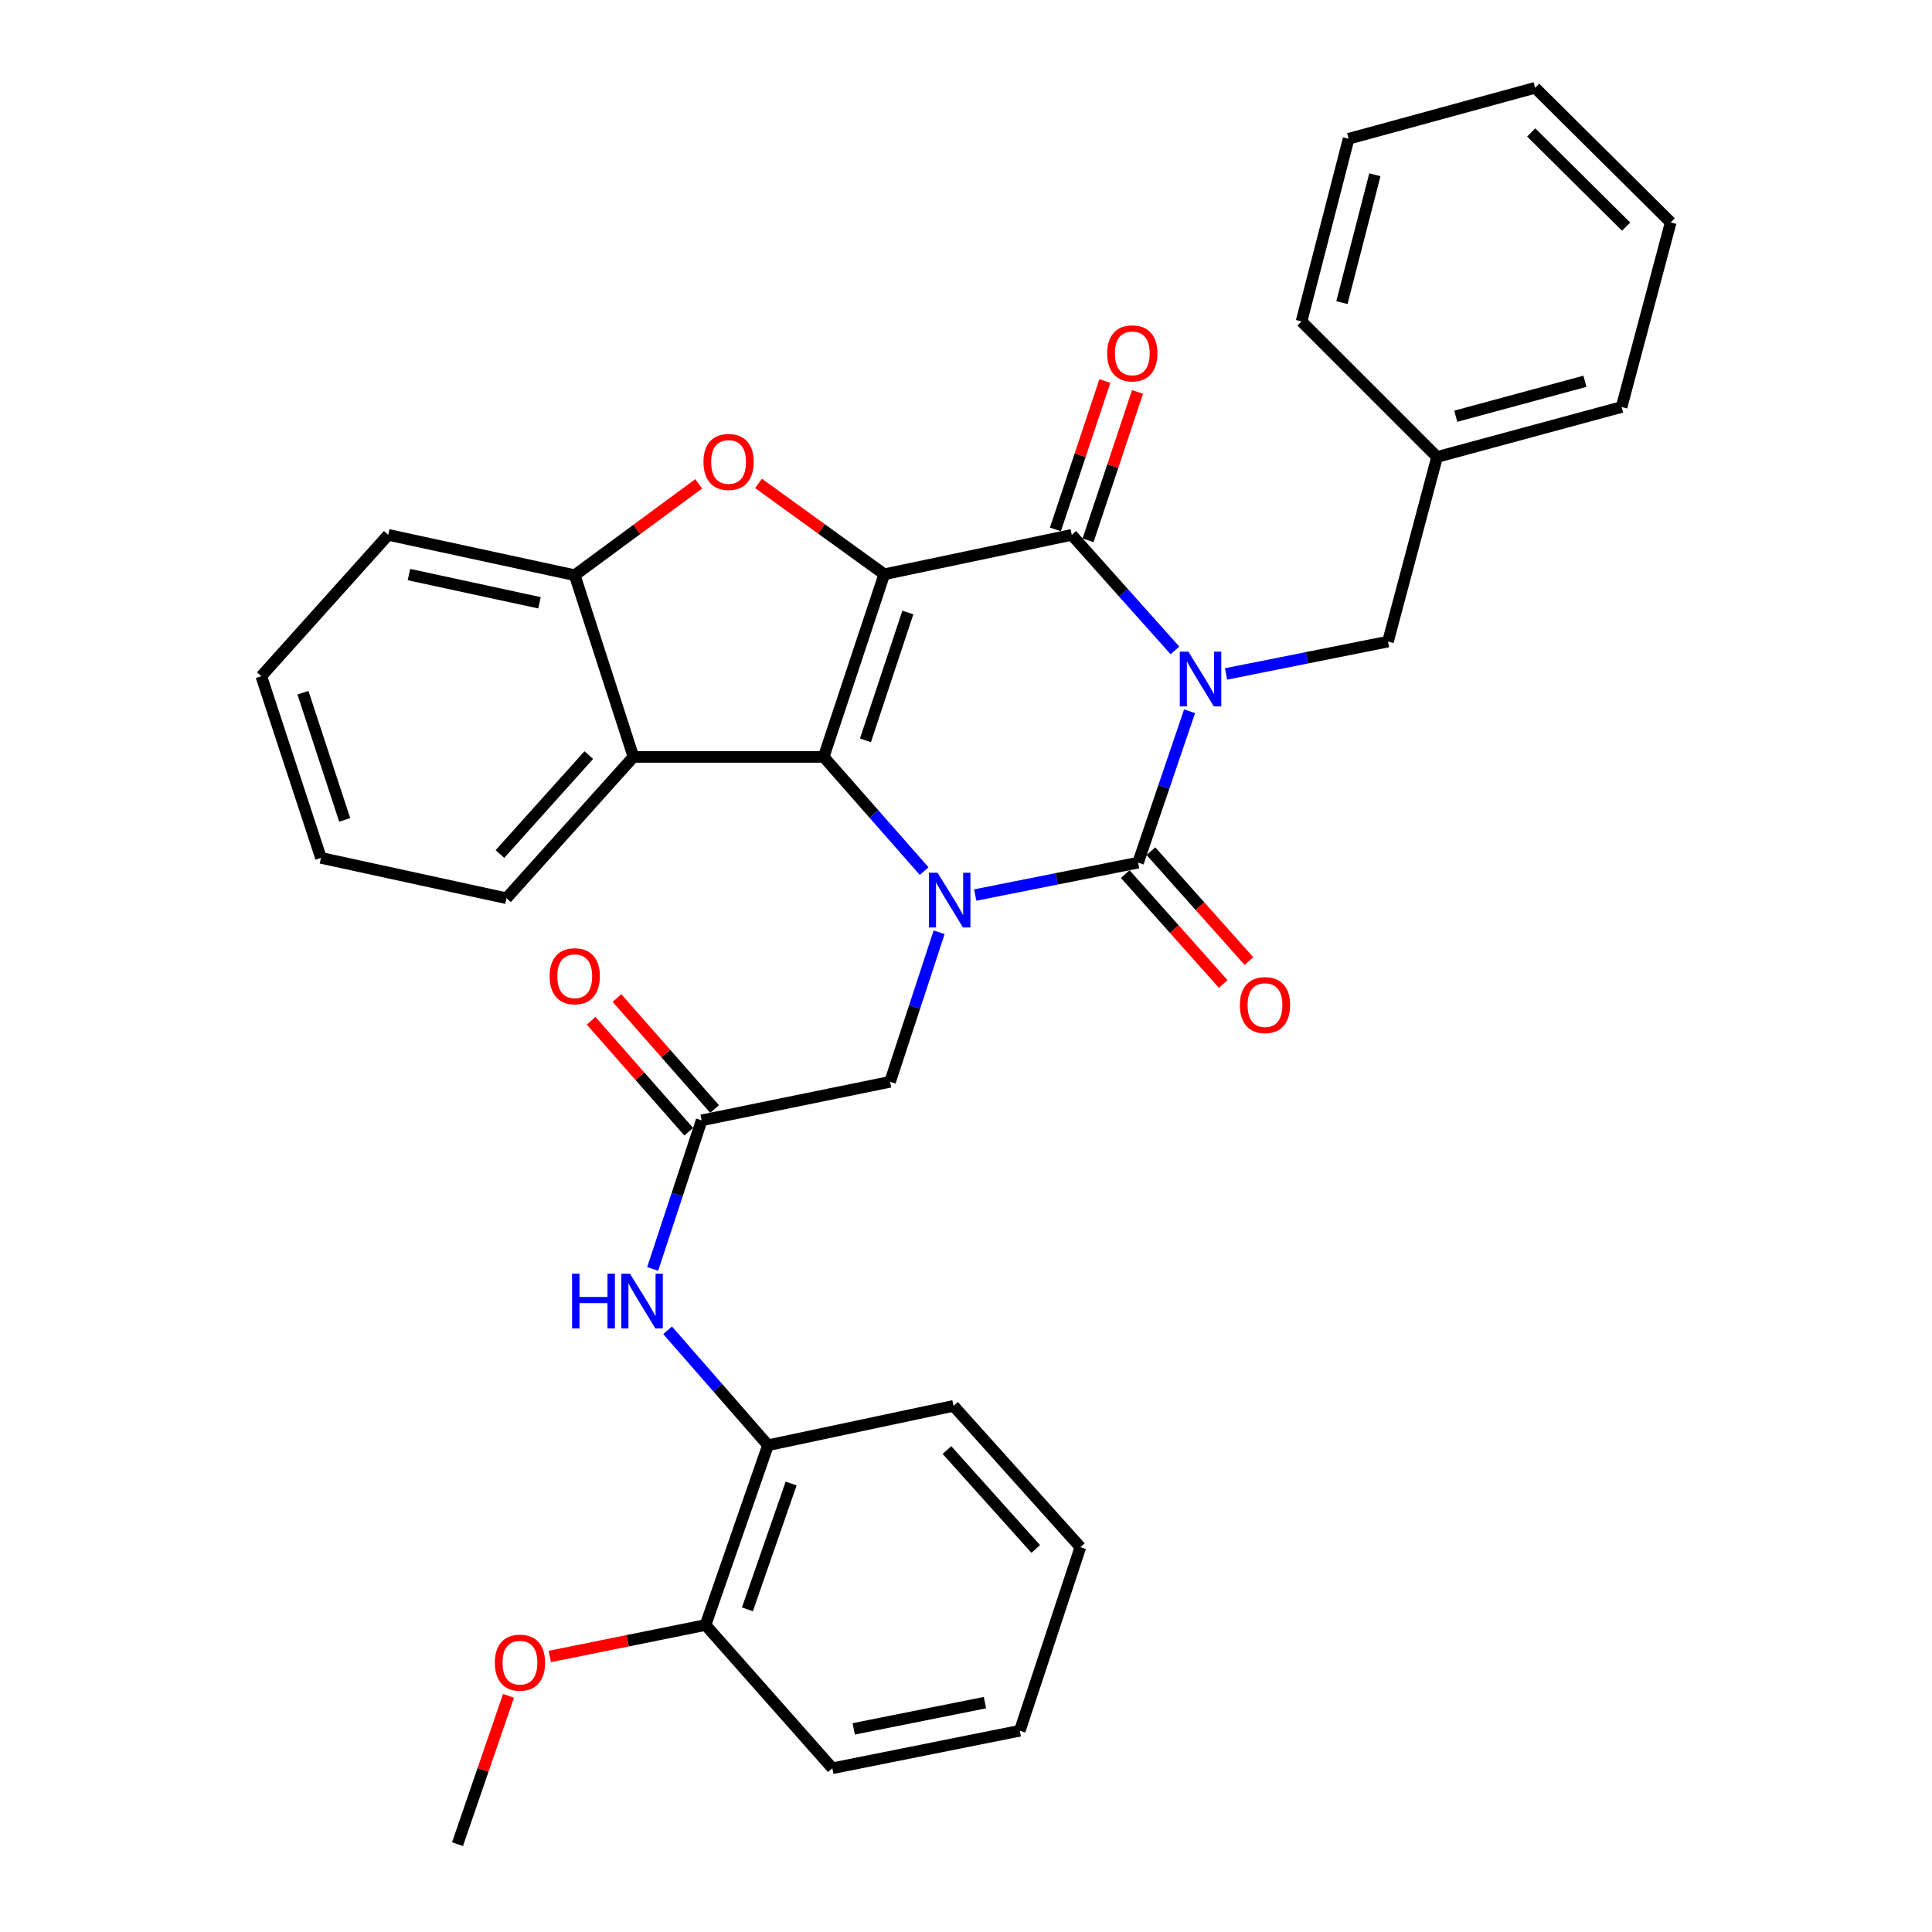 <?xml version='1.0' encoding='iso-8859-1'?>
<svg version='1.1' baseProfile='full'
              xmlns='http://www.w3.org/2000/svg'
                      xmlns:rdkit='http://www.rdkit.org/xml'
                      xmlns:xlink='http://www.w3.org/1999/xlink'
                  xml:space='preserve'
width='1000px' height='1000px' viewBox='0 0 1000 1000'>
<!-- END OF HEADER -->
<rect style='opacity:1.0;fill:#FFFFFF;stroke:none' width='1000' height='1000' x='0' y='0'> </rect>
<path class='bond-1' d='M 615.72,368.143 L 602.397,407.325' style='fill:none;fill-rule:evenodd;stroke:#0000FF;stroke-width:6px;stroke-linecap:butt;stroke-linejoin:miter;stroke-opacity:1' />
<path class='bond-1' d='M 602.397,407.325 L 589.074,446.506' style='fill:none;fill-rule:evenodd;stroke:#000000;stroke-width:6px;stroke-linecap:butt;stroke-linejoin:miter;stroke-opacity:1' />
<path class='bond-4' d='M 608.147,336.65 L 581.439,306.75' style='fill:none;fill-rule:evenodd;stroke:#0000FF;stroke-width:6px;stroke-linecap:butt;stroke-linejoin:miter;stroke-opacity:1' />
<path class='bond-4' d='M 581.439,306.75 L 554.731,276.849' style='fill:none;fill-rule:evenodd;stroke:#000000;stroke-width:6px;stroke-linecap:butt;stroke-linejoin:miter;stroke-opacity:1' />
<path class='bond-10' d='M 634.602,348.832 L 676.511,340.454' style='fill:none;fill-rule:evenodd;stroke:#0000FF;stroke-width:6px;stroke-linecap:butt;stroke-linejoin:miter;stroke-opacity:1' />
<path class='bond-10' d='M 676.511,340.454 L 718.42,332.075' style='fill:none;fill-rule:evenodd;stroke:#000000;stroke-width:6px;stroke-linecap:butt;stroke-linejoin:miter;stroke-opacity:1' />
<path class='bond-0' d='M 457.7,297.247 L 554.731,276.849' style='fill:none;fill-rule:evenodd;stroke:#000000;stroke-width:6px;stroke-linecap:butt;stroke-linejoin:miter;stroke-opacity:1' />
<path class='bond-2' d='M 457.7,297.247 L 426.346,391.765' style='fill:none;fill-rule:evenodd;stroke:#000000;stroke-width:6px;stroke-linecap:butt;stroke-linejoin:miter;stroke-opacity:1' />
<path class='bond-2' d='M 469.905,317.034 L 447.957,383.196' style='fill:none;fill-rule:evenodd;stroke:#000000;stroke-width:6px;stroke-linecap:butt;stroke-linejoin:miter;stroke-opacity:1' />
<path class='bond-5' d='M 457.7,297.247 L 425.151,273.729' style='fill:none;fill-rule:evenodd;stroke:#000000;stroke-width:6px;stroke-linecap:butt;stroke-linejoin:miter;stroke-opacity:1' />
<path class='bond-5' d='M 425.151,273.729 L 392.603,250.212' style='fill:none;fill-rule:evenodd;stroke:#FF0000;stroke-width:6px;stroke-linecap:butt;stroke-linejoin:miter;stroke-opacity:1' />
<path class='bond-3' d='M 589.074,446.506 L 546.924,454.89' style='fill:none;fill-rule:evenodd;stroke:#000000;stroke-width:6px;stroke-linecap:butt;stroke-linejoin:miter;stroke-opacity:1' />
<path class='bond-3' d='M 546.924,454.89 L 504.774,463.274' style='fill:none;fill-rule:evenodd;stroke:#0000FF;stroke-width:6px;stroke-linecap:butt;stroke-linejoin:miter;stroke-opacity:1' />
<path class='bond-12' d='M 582.426,452.435 L 607.784,480.868' style='fill:none;fill-rule:evenodd;stroke:#000000;stroke-width:6px;stroke-linecap:butt;stroke-linejoin:miter;stroke-opacity:1' />
<path class='bond-12' d='M 607.784,480.868 L 633.142,509.302' style='fill:none;fill-rule:evenodd;stroke:#FF0000;stroke-width:6px;stroke-linecap:butt;stroke-linejoin:miter;stroke-opacity:1' />
<path class='bond-12' d='M 595.722,440.577 L 621.08,469.011' style='fill:none;fill-rule:evenodd;stroke:#000000;stroke-width:6px;stroke-linecap:butt;stroke-linejoin:miter;stroke-opacity:1' />
<path class='bond-12' d='M 621.08,469.011 L 646.438,497.445' style='fill:none;fill-rule:evenodd;stroke:#FF0000;stroke-width:6px;stroke-linecap:butt;stroke-linejoin:miter;stroke-opacity:1' />
<path class='bond-6' d='M 426.346,391.765 L 327.859,391.765' style='fill:none;fill-rule:evenodd;stroke:#000000;stroke-width:6px;stroke-linecap:butt;stroke-linejoin:miter;stroke-opacity:1' />
<path class='bond-33' d='M 426.346,391.765 L 452.343,421.325' style='fill:none;fill-rule:evenodd;stroke:#000000;stroke-width:6px;stroke-linecap:butt;stroke-linejoin:miter;stroke-opacity:1' />
<path class='bond-33' d='M 452.343,421.325 L 478.34,450.886' style='fill:none;fill-rule:evenodd;stroke:#0000FF;stroke-width:6px;stroke-linecap:butt;stroke-linejoin:miter;stroke-opacity:1' />
<path class='bond-9' d='M 486.091,482.539 L 473.395,521.243' style='fill:none;fill-rule:evenodd;stroke:#0000FF;stroke-width:6px;stroke-linecap:butt;stroke-linejoin:miter;stroke-opacity:1' />
<path class='bond-9' d='M 473.395,521.243 L 460.698,559.947' style='fill:none;fill-rule:evenodd;stroke:#000000;stroke-width:6px;stroke-linecap:butt;stroke-linejoin:miter;stroke-opacity:1' />
<path class='bond-14' d='M 563.181,279.666 L 575.981,241.269' style='fill:none;fill-rule:evenodd;stroke:#000000;stroke-width:6px;stroke-linecap:butt;stroke-linejoin:miter;stroke-opacity:1' />
<path class='bond-14' d='M 575.981,241.269 L 588.78,202.872' style='fill:none;fill-rule:evenodd;stroke:#FF0000;stroke-width:6px;stroke-linecap:butt;stroke-linejoin:miter;stroke-opacity:1' />
<path class='bond-14' d='M 546.281,274.033 L 559.08,235.635' style='fill:none;fill-rule:evenodd;stroke:#000000;stroke-width:6px;stroke-linecap:butt;stroke-linejoin:miter;stroke-opacity:1' />
<path class='bond-14' d='M 559.08,235.635 L 571.879,197.238' style='fill:none;fill-rule:evenodd;stroke:#FF0000;stroke-width:6px;stroke-linecap:butt;stroke-linejoin:miter;stroke-opacity:1' />
<path class='bond-7' d='M 361.644,250.428 L 329.564,274.075' style='fill:none;fill-rule:evenodd;stroke:#FF0000;stroke-width:6px;stroke-linecap:butt;stroke-linejoin:miter;stroke-opacity:1' />
<path class='bond-7' d='M 329.564,274.075 L 297.485,297.722' style='fill:none;fill-rule:evenodd;stroke:#000000;stroke-width:6px;stroke-linecap:butt;stroke-linejoin:miter;stroke-opacity:1' />
<path class='bond-18' d='M 327.859,391.765 L 262.162,464.925' style='fill:none;fill-rule:evenodd;stroke:#000000;stroke-width:6px;stroke-linecap:butt;stroke-linejoin:miter;stroke-opacity:1' />
<path class='bond-18' d='M 304.75,390.836 L 258.762,442.048' style='fill:none;fill-rule:evenodd;stroke:#000000;stroke-width:6px;stroke-linecap:butt;stroke-linejoin:miter;stroke-opacity:1' />
<path class='bond-34' d='M 327.859,391.765 L 297.485,297.722' style='fill:none;fill-rule:evenodd;stroke:#000000;stroke-width:6px;stroke-linecap:butt;stroke-linejoin:miter;stroke-opacity:1' />
<path class='bond-20' d='M 297.485,297.722 L 200.948,276.849' style='fill:none;fill-rule:evenodd;stroke:#000000;stroke-width:6px;stroke-linecap:butt;stroke-linejoin:miter;stroke-opacity:1' />
<path class='bond-20' d='M 279.24,312.004 L 211.664,297.393' style='fill:none;fill-rule:evenodd;stroke:#000000;stroke-width:6px;stroke-linecap:butt;stroke-linejoin:miter;stroke-opacity:1' />
<path class='bond-8' d='M 363.172,579.89 L 460.698,559.947' style='fill:none;fill-rule:evenodd;stroke:#000000;stroke-width:6px;stroke-linecap:butt;stroke-linejoin:miter;stroke-opacity:1' />
<path class='bond-11' d='M 363.172,579.89 L 350.493,618.347' style='fill:none;fill-rule:evenodd;stroke:#000000;stroke-width:6px;stroke-linecap:butt;stroke-linejoin:miter;stroke-opacity:1' />
<path class='bond-11' d='M 350.493,618.347 L 337.813,656.805' style='fill:none;fill-rule:evenodd;stroke:#0000FF;stroke-width:6px;stroke-linecap:butt;stroke-linejoin:miter;stroke-opacity:1' />
<path class='bond-15' d='M 369.86,574.006 L 344.602,545.293' style='fill:none;fill-rule:evenodd;stroke:#000000;stroke-width:6px;stroke-linecap:butt;stroke-linejoin:miter;stroke-opacity:1' />
<path class='bond-15' d='M 344.602,545.293 L 319.344,516.579' style='fill:none;fill-rule:evenodd;stroke:#FF0000;stroke-width:6px;stroke-linecap:butt;stroke-linejoin:miter;stroke-opacity:1' />
<path class='bond-15' d='M 356.484,585.773 L 331.226,557.059' style='fill:none;fill-rule:evenodd;stroke:#000000;stroke-width:6px;stroke-linecap:butt;stroke-linejoin:miter;stroke-opacity:1' />
<path class='bond-15' d='M 331.226,557.059 L 305.968,528.345' style='fill:none;fill-rule:evenodd;stroke:#FF0000;stroke-width:6px;stroke-linecap:butt;stroke-linejoin:miter;stroke-opacity:1' />
<path class='bond-17' d='M 718.42,332.075 L 743.826,236.519' style='fill:none;fill-rule:evenodd;stroke:#000000;stroke-width:6px;stroke-linecap:butt;stroke-linejoin:miter;stroke-opacity:1' />
<path class='bond-13' d='M 345.55,688.559 L 371.533,718.305' style='fill:none;fill-rule:evenodd;stroke:#0000FF;stroke-width:6px;stroke-linecap:butt;stroke-linejoin:miter;stroke-opacity:1' />
<path class='bond-13' d='M 371.533,718.305 L 397.515,748.052' style='fill:none;fill-rule:evenodd;stroke:#000000;stroke-width:6px;stroke-linecap:butt;stroke-linejoin:miter;stroke-opacity:1' />
<path class='bond-16' d='M 397.515,748.052 L 365.181,841.105' style='fill:none;fill-rule:evenodd;stroke:#000000;stroke-width:6px;stroke-linecap:butt;stroke-linejoin:miter;stroke-opacity:1' />
<path class='bond-16' d='M 409.493,767.857 L 386.859,832.994' style='fill:none;fill-rule:evenodd;stroke:#000000;stroke-width:6px;stroke-linecap:butt;stroke-linejoin:miter;stroke-opacity:1' />
<path class='bond-21' d='M 397.515,748.052 L 493.547,727.674' style='fill:none;fill-rule:evenodd;stroke:#000000;stroke-width:6px;stroke-linecap:butt;stroke-linejoin:miter;stroke-opacity:1' />
<path class='bond-19' d='M 365.181,841.105 L 324.88,849.248' style='fill:none;fill-rule:evenodd;stroke:#000000;stroke-width:6px;stroke-linecap:butt;stroke-linejoin:miter;stroke-opacity:1' />
<path class='bond-19' d='M 324.88,849.248 L 284.579,857.391' style='fill:none;fill-rule:evenodd;stroke:#FF0000;stroke-width:6px;stroke-linecap:butt;stroke-linejoin:miter;stroke-opacity:1' />
<path class='bond-22' d='M 365.181,841.105 L 430.819,915.244' style='fill:none;fill-rule:evenodd;stroke:#000000;stroke-width:6px;stroke-linecap:butt;stroke-linejoin:miter;stroke-opacity:1' />
<path class='bond-23' d='M 743.826,236.519 L 839.343,210.667' style='fill:none;fill-rule:evenodd;stroke:#000000;stroke-width:6px;stroke-linecap:butt;stroke-linejoin:miter;stroke-opacity:1' />
<path class='bond-23' d='M 753.499,215.445 L 820.361,197.349' style='fill:none;fill-rule:evenodd;stroke:#000000;stroke-width:6px;stroke-linecap:butt;stroke-linejoin:miter;stroke-opacity:1' />
<path class='bond-24' d='M 743.826,236.519 L 673.665,166.368' style='fill:none;fill-rule:evenodd;stroke:#000000;stroke-width:6px;stroke-linecap:butt;stroke-linejoin:miter;stroke-opacity:1' />
<path class='bond-26' d='M 262.162,464.925 L 166.12,444.032' style='fill:none;fill-rule:evenodd;stroke:#000000;stroke-width:6px;stroke-linecap:butt;stroke-linejoin:miter;stroke-opacity:1' />
<path class='bond-25' d='M 263.201,877.759 L 250.003,916.152' style='fill:none;fill-rule:evenodd;stroke:#FF0000;stroke-width:6px;stroke-linecap:butt;stroke-linejoin:miter;stroke-opacity:1' />
<path class='bond-25' d='M 250.003,916.152 L 236.806,954.545' style='fill:none;fill-rule:evenodd;stroke:#000000;stroke-width:6px;stroke-linecap:butt;stroke-linejoin:miter;stroke-opacity:1' />
<path class='bond-27' d='M 200.948,276.849 L 135.251,349.999' style='fill:none;fill-rule:evenodd;stroke:#000000;stroke-width:6px;stroke-linecap:butt;stroke-linejoin:miter;stroke-opacity:1' />
<path class='bond-28' d='M 493.547,727.674 L 559.205,800.813' style='fill:none;fill-rule:evenodd;stroke:#000000;stroke-width:6px;stroke-linecap:butt;stroke-linejoin:miter;stroke-opacity:1' />
<path class='bond-28' d='M 490.139,750.545 L 536.099,801.743' style='fill:none;fill-rule:evenodd;stroke:#000000;stroke-width:6px;stroke-linecap:butt;stroke-linejoin:miter;stroke-opacity:1' />
<path class='bond-37' d='M 430.819,915.244 L 527.851,895.836' style='fill:none;fill-rule:evenodd;stroke:#000000;stroke-width:6px;stroke-linecap:butt;stroke-linejoin:miter;stroke-opacity:1' />
<path class='bond-37' d='M 441.88,894.864 L 509.802,881.278' style='fill:none;fill-rule:evenodd;stroke:#000000;stroke-width:6px;stroke-linecap:butt;stroke-linejoin:miter;stroke-opacity:1' />
<path class='bond-31' d='M 839.343,210.667 L 864.749,115.111' style='fill:none;fill-rule:evenodd;stroke:#000000;stroke-width:6px;stroke-linecap:butt;stroke-linejoin:miter;stroke-opacity:1' />
<path class='bond-30' d='M 673.665,166.368 L 698.042,71.83' style='fill:none;fill-rule:evenodd;stroke:#000000;stroke-width:6px;stroke-linecap:butt;stroke-linejoin:miter;stroke-opacity:1' />
<path class='bond-30' d='M 694.572,156.635 L 711.636,90.459' style='fill:none;fill-rule:evenodd;stroke:#000000;stroke-width:6px;stroke-linecap:butt;stroke-linejoin:miter;stroke-opacity:1' />
<path class='bond-36' d='M 166.12,444.032 L 135.251,349.999' style='fill:none;fill-rule:evenodd;stroke:#000000;stroke-width:6px;stroke-linecap:butt;stroke-linejoin:miter;stroke-opacity:1' />
<path class='bond-36' d='M 178.416,424.37 L 156.808,358.547' style='fill:none;fill-rule:evenodd;stroke:#000000;stroke-width:6px;stroke-linecap:butt;stroke-linejoin:miter;stroke-opacity:1' />
<path class='bond-29' d='M 559.205,800.813 L 527.851,895.836' style='fill:none;fill-rule:evenodd;stroke:#000000;stroke-width:6px;stroke-linecap:butt;stroke-linejoin:miter;stroke-opacity:1' />
<path class='bond-32' d='M 698.042,71.83 L 794.578,45.455' style='fill:none;fill-rule:evenodd;stroke:#000000;stroke-width:6px;stroke-linecap:butt;stroke-linejoin:miter;stroke-opacity:1' />
<path class='bond-35' d='M 864.749,115.111 L 794.578,45.455' style='fill:none;fill-rule:evenodd;stroke:#000000;stroke-width:6px;stroke-linecap:butt;stroke-linejoin:miter;stroke-opacity:1' />
<path class='bond-35' d='M 841.673,117.305 L 792.553,68.546' style='fill:none;fill-rule:evenodd;stroke:#000000;stroke-width:6px;stroke-linecap:butt;stroke-linejoin:miter;stroke-opacity:1' />
<path  class='atom-0' d='M 615.128 337.314
L 624.408 352.314
Q 625.328 353.794, 626.808 356.474
Q 628.288 359.154, 628.368 359.314
L 628.368 337.314
L 632.128 337.314
L 632.128 365.634
L 628.248 365.634
L 618.288 349.234
Q 617.128 347.314, 615.888 345.114
Q 614.688 342.914, 614.328 342.234
L 614.328 365.634
L 610.648 365.634
L 610.648 337.314
L 615.128 337.314
' fill='#0000FF'/>
<path  class='atom-4' d='M 485.288 451.744
L 494.568 466.744
Q 495.488 468.224, 496.968 470.904
Q 498.448 473.584, 498.528 473.744
L 498.528 451.744
L 502.288 451.744
L 502.288 480.064
L 498.408 480.064
L 488.448 463.664
Q 487.288 461.744, 486.048 459.544
Q 484.848 457.344, 484.488 456.664
L 484.488 480.064
L 480.808 480.064
L 480.808 451.744
L 485.288 451.744
' fill='#0000FF'/>
<path  class='atom-6' d='M 364.117 239.103
Q 364.117 232.303, 367.477 228.503
Q 370.837 224.703, 377.117 224.703
Q 383.397 224.703, 386.757 228.503
Q 390.117 232.303, 390.117 239.103
Q 390.117 245.983, 386.717 249.903
Q 383.317 253.783, 377.117 253.783
Q 370.877 253.783, 367.477 249.903
Q 364.117 246.023, 364.117 239.103
M 377.117 250.583
Q 381.437 250.583, 383.757 247.703
Q 386.117 244.783, 386.117 239.103
Q 386.117 233.543, 383.757 230.743
Q 381.437 227.903, 377.117 227.903
Q 372.797 227.903, 370.437 230.703
Q 368.117 233.503, 368.117 239.103
Q 368.117 244.823, 370.437 247.703
Q 372.797 250.583, 377.117 250.583
' fill='#FF0000'/>
<path  class='atom-12' d='M 296.113 659.267
L 299.953 659.267
L 299.953 671.307
L 314.433 671.307
L 314.433 659.267
L 318.273 659.267
L 318.273 687.587
L 314.433 687.587
L 314.433 674.507
L 299.953 674.507
L 299.953 687.587
L 296.113 687.587
L 296.113 659.267
' fill='#0000FF'/>
<path  class='atom-12' d='M 326.073 659.267
L 335.353 674.267
Q 336.273 675.747, 337.753 678.427
Q 339.233 681.107, 339.313 681.267
L 339.313 659.267
L 343.073 659.267
L 343.073 687.587
L 339.193 687.587
L 329.233 671.187
Q 328.073 669.267, 326.833 667.067
Q 325.633 664.867, 325.273 664.187
L 325.273 687.587
L 321.593 687.587
L 321.593 659.267
L 326.073 659.267
' fill='#0000FF'/>
<path  class='atom-13' d='M 641.761 520.24
Q 641.761 513.44, 645.121 509.64
Q 648.481 505.84, 654.761 505.84
Q 661.041 505.84, 664.401 509.64
Q 667.761 513.44, 667.761 520.24
Q 667.761 527.12, 664.361 531.04
Q 660.961 534.92, 654.761 534.92
Q 648.521 534.92, 645.121 531.04
Q 641.761 527.16, 641.761 520.24
M 654.761 531.72
Q 659.081 531.72, 661.401 528.84
Q 663.761 525.92, 663.761 520.24
Q 663.761 514.68, 661.401 511.88
Q 659.081 509.04, 654.761 509.04
Q 650.441 509.04, 648.081 511.84
Q 645.761 514.64, 645.761 520.24
Q 645.761 525.96, 648.081 528.84
Q 650.441 531.72, 654.761 531.72
' fill='#FF0000'/>
<path  class='atom-15' d='M 573.075 182.897
Q 573.075 176.097, 576.435 172.297
Q 579.795 168.497, 586.075 168.497
Q 592.355 168.497, 595.715 172.297
Q 599.075 176.097, 599.075 182.897
Q 599.075 189.777, 595.675 193.697
Q 592.275 197.577, 586.075 197.577
Q 579.835 197.577, 576.435 193.697
Q 573.075 189.817, 573.075 182.897
M 586.075 194.377
Q 590.395 194.377, 592.715 191.497
Q 595.075 188.577, 595.075 182.897
Q 595.075 177.337, 592.715 174.537
Q 590.395 171.697, 586.075 171.697
Q 581.755 171.697, 579.395 174.497
Q 577.075 177.297, 577.075 182.897
Q 577.075 188.617, 579.395 191.497
Q 581.755 194.377, 586.075 194.377
' fill='#FF0000'/>
<path  class='atom-16' d='M 284.485 505.296
Q 284.485 498.496, 287.845 494.696
Q 291.205 490.896, 297.485 490.896
Q 303.765 490.896, 307.125 494.696
Q 310.485 498.496, 310.485 505.296
Q 310.485 512.176, 307.085 516.096
Q 303.685 519.976, 297.485 519.976
Q 291.245 519.976, 287.845 516.096
Q 284.485 512.216, 284.485 505.296
M 297.485 516.776
Q 301.805 516.776, 304.125 513.896
Q 306.485 510.976, 306.485 505.296
Q 306.485 499.736, 304.125 496.936
Q 301.805 494.096, 297.485 494.096
Q 293.165 494.096, 290.805 496.896
Q 288.485 499.696, 288.485 505.296
Q 288.485 511.016, 290.805 513.896
Q 293.165 516.776, 297.485 516.776
' fill='#FF0000'/>
<path  class='atom-20' d='M 256.13 860.593
Q 256.13 853.793, 259.49 849.993
Q 262.85 846.193, 269.13 846.193
Q 275.41 846.193, 278.77 849.993
Q 282.13 853.793, 282.13 860.593
Q 282.13 867.473, 278.73 871.393
Q 275.33 875.273, 269.13 875.273
Q 262.89 875.273, 259.49 871.393
Q 256.13 867.513, 256.13 860.593
M 269.13 872.073
Q 273.45 872.073, 275.77 869.193
Q 278.13 866.273, 278.13 860.593
Q 278.13 855.033, 275.77 852.233
Q 273.45 849.393, 269.13 849.393
Q 264.81 849.393, 262.45 852.193
Q 260.13 854.993, 260.13 860.593
Q 260.13 866.313, 262.45 869.193
Q 264.81 872.073, 269.13 872.073
' fill='#FF0000'/>
</svg>
